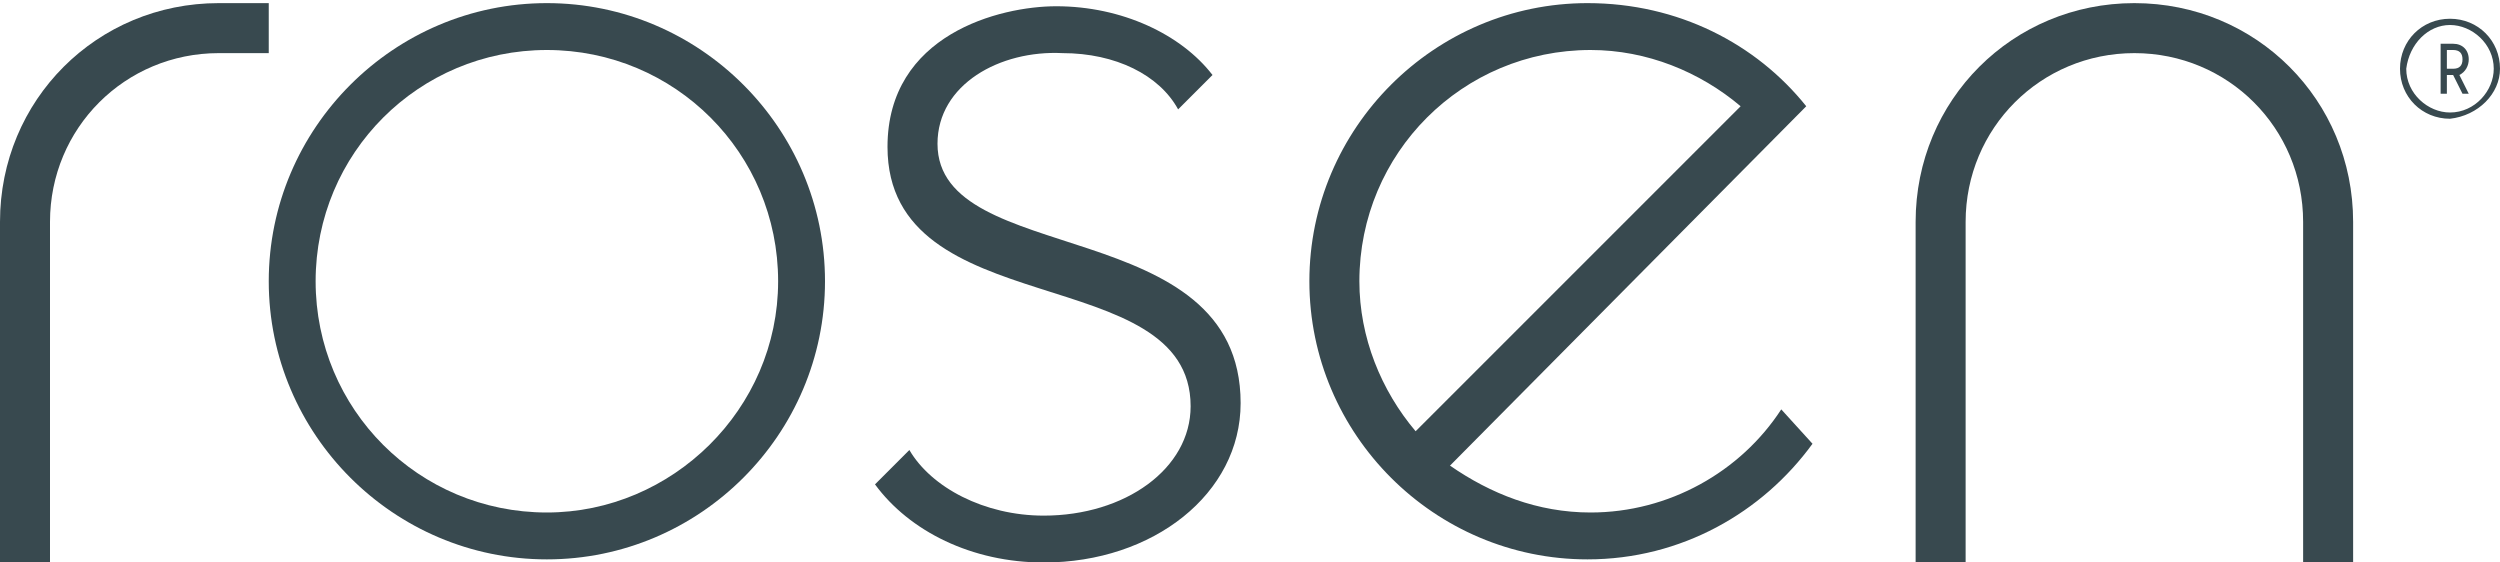 <?xml version="1.0" encoding="utf-8"?>
<!-- Generator: Adobe Illustrator 27.7.0, SVG Export Plug-In . SVG Version: 6.00 Build 0)  -->
<svg version="1.1" id="Layer_1" xmlns="http://www.w3.org/2000/svg" xmlns:xlink="http://www.w3.org/1999/xlink" x="0px" y="0px"
	 width="80px" height="18px" viewBox="0 0 80 18" style="enable-background:new 0 0 80 18;" xml:space="preserve">
<style type="text/css">
	.st0{fill:#38494F;}
</style>
<g>
	<g>
		<path class="st0" d="M78.4,0.8c0.7,0,1.4,0.6,1.4,1.4c0,0.7-0.6,1.4-1.4,1.4c-0.7,0-1.4-0.6-1.4-1.4C77.1,1.4,77.7,0.8,78.4,0.8
			 M78.4,0.6c-0.9,0-1.6,0.7-1.6,1.6s0.7,1.6,1.6,1.6C79.3,3.7,80,3,80,2.2C80,1.3,79.3,0.6,78.4,0.6L78.4,0.6z"/>
		<path class="st0" d="M78.7,2.4C78.9,2.3,79,2.1,79,1.9c0-0.3-0.2-0.5-0.5-0.5h-0.4V3h0.2V2.4h0.2l0,0L78.8,3l0,0H79L78.7,2.4z
			 M78.5,2.2h-0.2V1.6h0.2c0.2,0,0.3,0.1,0.3,0.3S78.7,2.2,78.5,2.2z"/>
	</g>
	<path class="st0" d="M17.5,0.1c-4.9,0-8.9,4-8.9,8.9s4,8.9,8.9,8.9s8.9-4,8.9-8.9S22.4,0.1,17.5,0.1z M17.5,16.4
		c-4.1,0-7.4-3.3-7.4-7.4s3.3-7.4,7.4-7.4s7.4,3.3,7.4,7.4C24.9,13.1,21.5,16.4,17.5,16.4z"/>
	<path class="st0" d="M57,13.1c-1.3,2-3.6,3.3-6.1,3.3c-1.7,0-3.2-0.6-4.5-1.5L57.8,3.4c-1.6-2-4.1-3.3-7-3.3c-4.9,0-8.9,4-8.9,8.9
		s4,8.9,8.9,8.9c3,0,5.6-1.5,7.2-3.7L57,13.1z M50.9,1.6c1.8,0,3.5,0.7,4.8,1.8L45.3,13.8c-1.1-1.3-1.8-3-1.8-4.8
		C43.5,4.9,46.8,1.6,50.9,1.6z"/>
	<path class="st0" d="M7,0.1c-3.9,0-7,3.1-7,7l0,0l0,0v10.9h1.6V7.1c0-3,2.4-5.4,5.4-5.4h1.6V0.1H7z"/>
	<path class="st0" d="M75.3,7.1c0-3.9-3.1-7-7-7c-3.9,0-7,3.1-7,7v10.9h1.6V7.1c0-3,2.4-5.4,5.4-5.4c3,0,5.4,2.4,5.4,5.4v10.9h1.6
		V7.1z"/>
	<path class="st0" d="M30,4.6c0,4,9.7,2.2,9.7,8.3c0,2.9-2.8,5.1-6.3,5.1c-2.3,0-4.3-1-5.4-2.5l1.1-1.1c0.7,1.2,2.4,2.1,4.3,2.1
		c2.6,0,4.7-1.5,4.7-3.5c0-4.7-9.7-2.6-9.7-8.3c0-3.6,3.6-4.5,5.4-4.5c2.1,0,4,0.9,5,2.2l-1.1,1.1c-0.6-1.1-2-1.8-3.7-1.8
		C32,1.6,30,2.7,30,4.6z"/>
</g>
</svg>
